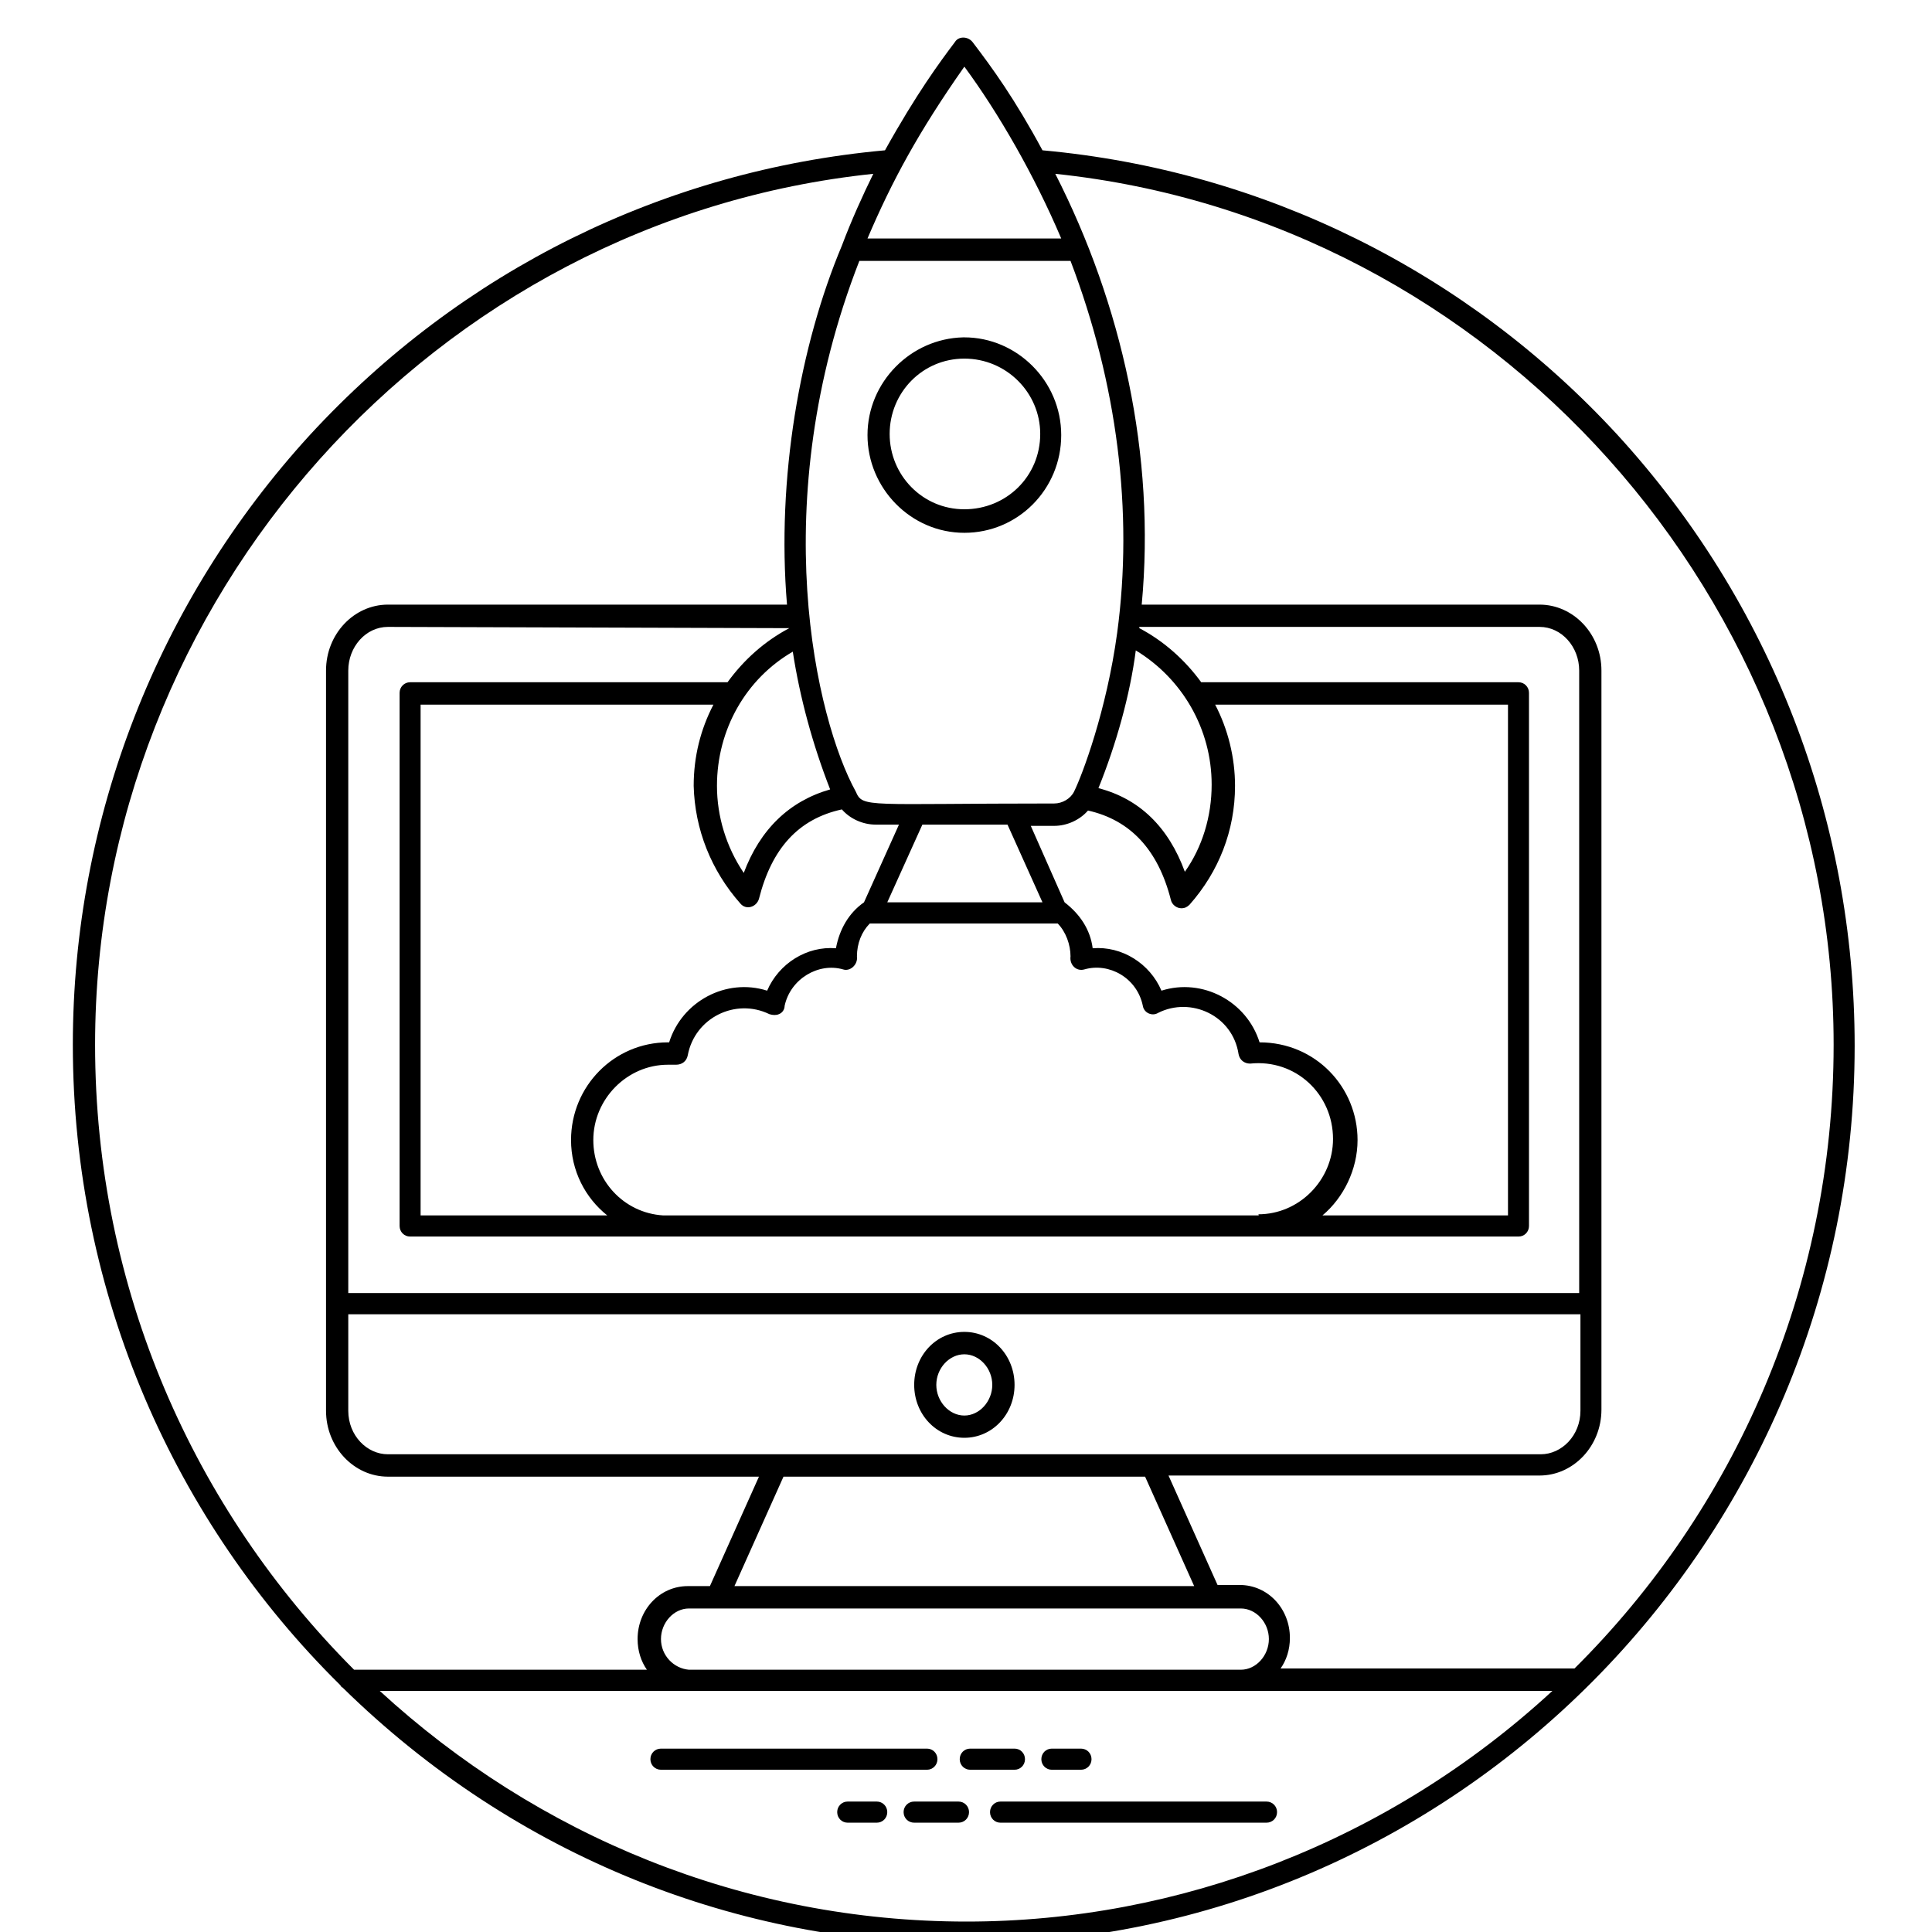 <svg xmlns="http://www.w3.org/2000/svg" xmlns:xlink="http://www.w3.org/1999/xlink" width="80" zoomAndPan="magnify" viewBox="0 0 60 60" height="80" preserveAspectRatio="xMidYMid meet" version="1.0"><defs><clipPath id="0925ed0fe0"><path d="M 2.18 1.121 L 57.68 1.121 L 57.68 60 L 2.18 60 Z M 2.18 1.121 " clip-rule="nonzero"/></clipPath></defs><g clip-path="url(#0925ed0fe0)"><path fill="#000000" d="M 10.633 52.402 C 16.031 57.703 22.992 60.371 29.949 60.371 C 45.168 60.371 57.598 47.871 57.598 32.48 C 57.598 25.43 54.988 18.703 50.238 13.512 C 45.566 8.43 39.223 5.289 32.375 4.668 C 31.508 3.059 30.816 2.109 30.203 1.305 C 30.055 1.121 29.766 1.121 29.656 1.305 C 29.188 1.926 28.461 2.91 27.484 4.668 C 20.637 5.289 14.332 8.395 9.621 13.512 C 4.91 18.664 2.262 25.391 2.262 32.445 C 2.262 40.23 5.453 47.285 10.562 52.328 C 10.598 52.367 10.598 52.402 10.633 52.402 Z M 20.527 50.902 C 20.527 50.391 20.926 49.953 21.395 49.953 C 21.723 49.953 38.535 49.953 38.535 49.953 C 39.008 49.953 39.406 50.391 39.406 50.902 C 39.406 51.414 39.008 51.855 38.535 51.855 L 21.395 51.855 C 20.926 51.816 20.527 51.414 20.527 50.902 Z M 26.688 8.102 L 33.246 8.102 C 34.695 11.902 35.203 15.887 34.695 19.652 C 34.367 22.066 33.609 24.074 33.355 24.586 C 33.246 24.805 32.992 24.953 32.738 24.953 C 26.902 24.953 26.797 25.098 26.578 24.586 C 25.348 22.359 23.75 15.633 26.688 8.102 Z M 39.043 37.746 C 39.043 37.746 39.008 37.746 39.043 37.746 C 39.008 37.746 38.969 37.746 38.969 37.746 L 20.637 37.746 C 20.637 37.746 20.598 37.746 20.598 37.746 C 19.367 37.672 18.426 36.648 18.426 35.406 C 18.426 34.129 19.477 33.066 20.742 33.066 C 20.816 33.066 20.926 33.066 20.996 33.066 C 21.18 33.066 21.324 32.957 21.359 32.773 C 21.578 31.605 22.844 30.984 23.895 31.496 C 24.004 31.531 24.113 31.531 24.188 31.496 C 24.297 31.457 24.367 31.348 24.367 31.238 C 24.547 30.398 25.418 29.887 26.18 30.105 C 26.398 30.18 26.648 29.961 26.613 29.703 C 26.613 29.301 26.758 28.938 27.012 28.68 L 32.848 28.68 C 33.102 28.938 33.246 29.34 33.246 29.703 C 33.211 29.961 33.426 30.18 33.68 30.105 C 34.441 29.887 35.312 30.363 35.492 31.238 C 35.527 31.457 35.781 31.57 35.965 31.457 C 36.977 30.945 38.281 31.531 38.465 32.738 C 38.5 32.922 38.645 33.031 38.824 33.031 C 40.238 32.883 41.398 33.98 41.398 35.371 C 41.398 36.648 40.348 37.711 39.078 37.711 C 39.117 37.746 39.078 37.746 39.043 37.746 Z M 24.621 20.238 C 24.84 21.664 25.238 23.125 25.781 24.516 C 24.512 24.879 23.605 25.758 23.098 27.109 C 22.555 26.305 22.266 25.355 22.266 24.406 C 22.266 22.648 23.172 21.078 24.621 20.238 Z M 22.992 28.059 C 23.172 28.277 23.496 28.168 23.57 27.914 C 23.969 26.34 24.801 25.43 26.145 25.137 C 26.398 25.43 26.797 25.609 27.195 25.609 L 27.918 25.609 L 26.832 28.023 C 26.359 28.352 26.07 28.863 25.961 29.449 C 25.055 29.375 24.188 29.922 23.824 30.766 C 22.555 30.363 21.18 31.094 20.781 32.371 C 20.781 32.371 20.781 32.371 20.742 32.371 C 19.078 32.371 17.734 33.727 17.734 35.406 C 17.734 36.355 18.172 37.199 18.859 37.746 L 13.062 37.746 L 13.062 21.883 L 22.156 21.883 C 21.758 22.648 21.543 23.492 21.543 24.406 C 21.578 25.758 22.086 27.035 22.992 28.059 Z M 28.645 25.609 L 31.289 25.609 L 32.375 28.023 L 27.555 28.023 Z M 42.16 35.406 C 42.16 33.762 40.855 32.371 39.117 32.371 C 38.719 31.094 37.34 30.363 36.07 30.766 C 35.711 29.922 34.84 29.375 33.934 29.449 C 33.859 28.863 33.535 28.387 33.062 28.023 L 32.012 25.648 L 32.738 25.648 C 33.137 25.648 33.535 25.465 33.789 25.172 C 35.094 25.465 35.965 26.379 36.363 27.949 C 36.398 28.098 36.543 28.207 36.688 28.207 C 36.797 28.207 36.867 28.168 36.941 28.098 C 37.848 27.074 38.355 25.793 38.355 24.406 C 38.355 23.527 38.137 22.648 37.738 21.883 L 46.832 21.883 L 46.832 37.746 L 41.07 37.746 C 41.723 37.199 42.16 36.32 42.16 35.406 Z M 37.629 24.367 C 37.629 25.355 37.34 26.305 36.797 27.074 C 36.289 25.684 35.383 24.805 34.113 24.477 C 34.66 23.125 35.094 21.59 35.273 20.199 C 36.723 21.078 37.629 22.648 37.629 24.367 Z M 24.512 19.508 C 23.75 19.91 23.098 20.492 22.594 21.188 L 12.734 21.188 C 12.555 21.188 12.41 21.336 12.41 21.516 L 12.41 38.074 C 12.41 38.258 12.555 38.402 12.734 38.402 L 47.16 38.402 C 47.34 38.402 47.484 38.258 47.484 38.074 L 47.484 21.516 C 47.484 21.336 47.34 21.188 47.16 21.188 L 37.305 21.188 C 36.797 20.492 36.145 19.91 35.383 19.508 C 35.383 19.508 35.383 19.469 35.383 19.469 L 47.812 19.469 C 48.5 19.469 49.043 20.09 49.043 20.824 L 49.043 40.156 L 10.816 40.156 L 10.816 20.824 C 10.816 20.09 11.359 19.469 12.047 19.469 L 24.512 19.508 C 24.512 19.469 24.512 19.469 24.512 19.508 Z M 10.816 43.812 L 10.816 40.816 L 49.082 40.816 L 49.082 43.812 C 49.082 44.582 48.5 45.164 47.848 45.164 L 12.047 45.164 C 11.395 45.164 10.816 44.582 10.816 43.812 Z M 35.562 45.859 L 37.086 49.258 L 22.809 49.258 L 24.332 45.859 Z M 21.395 52.512 L 48.211 52.512 C 43.137 57.191 36.613 59.676 30.02 59.676 C 23.098 59.676 16.684 57.008 11.793 52.512 Z M 56.945 32.445 C 56.945 40.012 53.863 46.883 48.898 51.816 L 39.77 51.816 C 39.949 51.562 40.059 51.234 40.059 50.867 C 40.059 49.953 39.371 49.223 38.5 49.223 L 37.812 49.223 L 36.289 45.824 L 47.812 45.824 C 48.863 45.824 49.734 44.91 49.734 43.777 L 49.734 20.824 C 49.734 19.688 48.863 18.777 47.812 18.777 L 35.457 18.777 C 35.891 14.133 34.84 9.453 32.773 5.398 C 46.363 6.824 56.945 18.594 56.945 32.445 Z M 29.949 2.07 C 31 3.496 32.121 5.434 32.957 7.406 L 26.941 7.406 C 27.703 5.617 28.535 4.082 29.949 2.07 Z M 2.953 32.445 C 2.953 18.594 13.496 6.824 27.121 5.398 C 26.797 6.055 26.434 6.859 26.145 7.629 C 24.84 10.734 24.113 14.863 24.441 18.777 L 12.047 18.777 C 10.996 18.777 10.125 19.688 10.125 20.824 C 10.125 37.234 10.125 42.938 10.125 43.812 C 10.125 44.945 10.996 45.859 12.047 45.859 L 23.57 45.859 L 22.047 49.258 L 21.359 49.258 C 20.488 49.258 19.801 49.992 19.801 50.902 C 19.801 51.27 19.91 51.598 20.09 51.855 L 10.996 51.855 C 6.031 46.883 2.953 40.047 2.953 32.445 Z M 2.953 32.445 " fill-opacity="1" fill-rule="nonzero"/></g><path fill="#000000" d="M 20.527 54.961 L 28.789 54.961 C 28.969 54.961 29.113 54.816 29.113 54.633 C 29.113 54.449 28.969 54.305 28.789 54.305 L 20.527 54.305 C 20.344 54.305 20.199 54.449 20.199 54.633 C 20.199 54.816 20.344 54.961 20.527 54.961 Z M 20.527 54.961 " fill-opacity="1" fill-rule="nonzero"/><path fill="#000000" d="M 30.129 54.961 L 31.508 54.961 C 31.688 54.961 31.832 54.816 31.832 54.633 C 31.832 54.449 31.688 54.305 31.508 54.305 L 30.129 54.305 C 29.949 54.305 29.805 54.449 29.805 54.633 C 29.805 54.816 29.949 54.961 30.129 54.961 Z M 30.129 54.961 " fill-opacity="1" fill-rule="nonzero"/><path fill="#000000" d="M 32.664 54.961 L 33.57 54.961 C 33.754 54.961 33.898 54.816 33.898 54.633 C 33.898 54.449 33.754 54.305 33.57 54.305 L 32.664 54.305 C 32.484 54.305 32.34 54.449 32.34 54.633 C 32.34 54.816 32.484 54.961 32.664 54.961 Z M 32.664 54.961 " fill-opacity="1" fill-rule="nonzero"/><path fill="#000000" d="M 30.746 56.277 C 30.746 56.461 30.891 56.605 31.07 56.605 L 39.332 56.605 C 39.516 56.605 39.66 56.461 39.66 56.277 C 39.66 56.094 39.516 55.949 39.332 55.949 L 31.07 55.949 C 30.891 55.949 30.746 56.094 30.746 56.277 Z M 30.746 56.277 " fill-opacity="1" fill-rule="nonzero"/><path fill="#000000" d="M 28.062 56.277 C 28.062 56.461 28.207 56.605 28.391 56.605 L 29.766 56.605 C 29.949 56.605 30.094 56.461 30.094 56.277 C 30.094 56.094 29.949 55.949 29.766 55.949 L 28.391 55.949 C 28.207 55.949 28.062 56.094 28.062 56.277 Z M 28.062 56.277 " fill-opacity="1" fill-rule="nonzero"/><path fill="#000000" d="M 27.23 55.949 L 26.324 55.949 C 26.145 55.949 26 56.094 26 56.277 C 26 56.461 26.145 56.605 26.324 56.605 L 27.23 56.605 C 27.41 56.605 27.555 56.461 27.555 56.277 C 27.555 56.094 27.41 55.949 27.23 55.949 Z M 27.23 55.949 " fill-opacity="1" fill-rule="nonzero"/><path fill="#000000" d="M 29.949 44.652 C 30.816 44.652 31.508 43.922 31.508 43.008 C 31.508 42.094 30.816 41.363 29.949 41.363 C 29.078 41.363 28.391 42.094 28.391 43.008 C 28.391 43.922 29.078 44.652 29.949 44.652 Z M 29.949 42.059 C 30.418 42.059 30.816 42.496 30.816 43.008 C 30.816 43.52 30.418 43.961 29.949 43.961 C 29.477 43.961 29.078 43.52 29.078 43.008 C 29.078 42.496 29.477 42.059 29.949 42.059 Z M 29.949 42.059 " fill-opacity="1" fill-rule="nonzero"/><path fill="#000000" d="M 29.949 16.547 C 31.613 16.547 32.957 15.195 32.957 13.512 C 32.957 11.832 31.578 10.477 29.949 10.477 C 29.949 10.477 29.91 10.477 29.91 10.477 C 28.281 10.516 26.941 11.867 26.941 13.512 C 26.941 15.156 28.281 16.547 29.949 16.547 Z M 29.949 11.137 C 31.254 11.137 32.305 12.195 32.305 13.477 C 32.305 14.793 31.254 15.816 29.949 15.816 C 28.645 15.816 27.629 14.754 27.629 13.477 C 27.629 12.195 28.645 11.137 29.949 11.137 Z M 29.949 11.137 " fill-opacity="1" fill-rule="nonzero"/></svg>